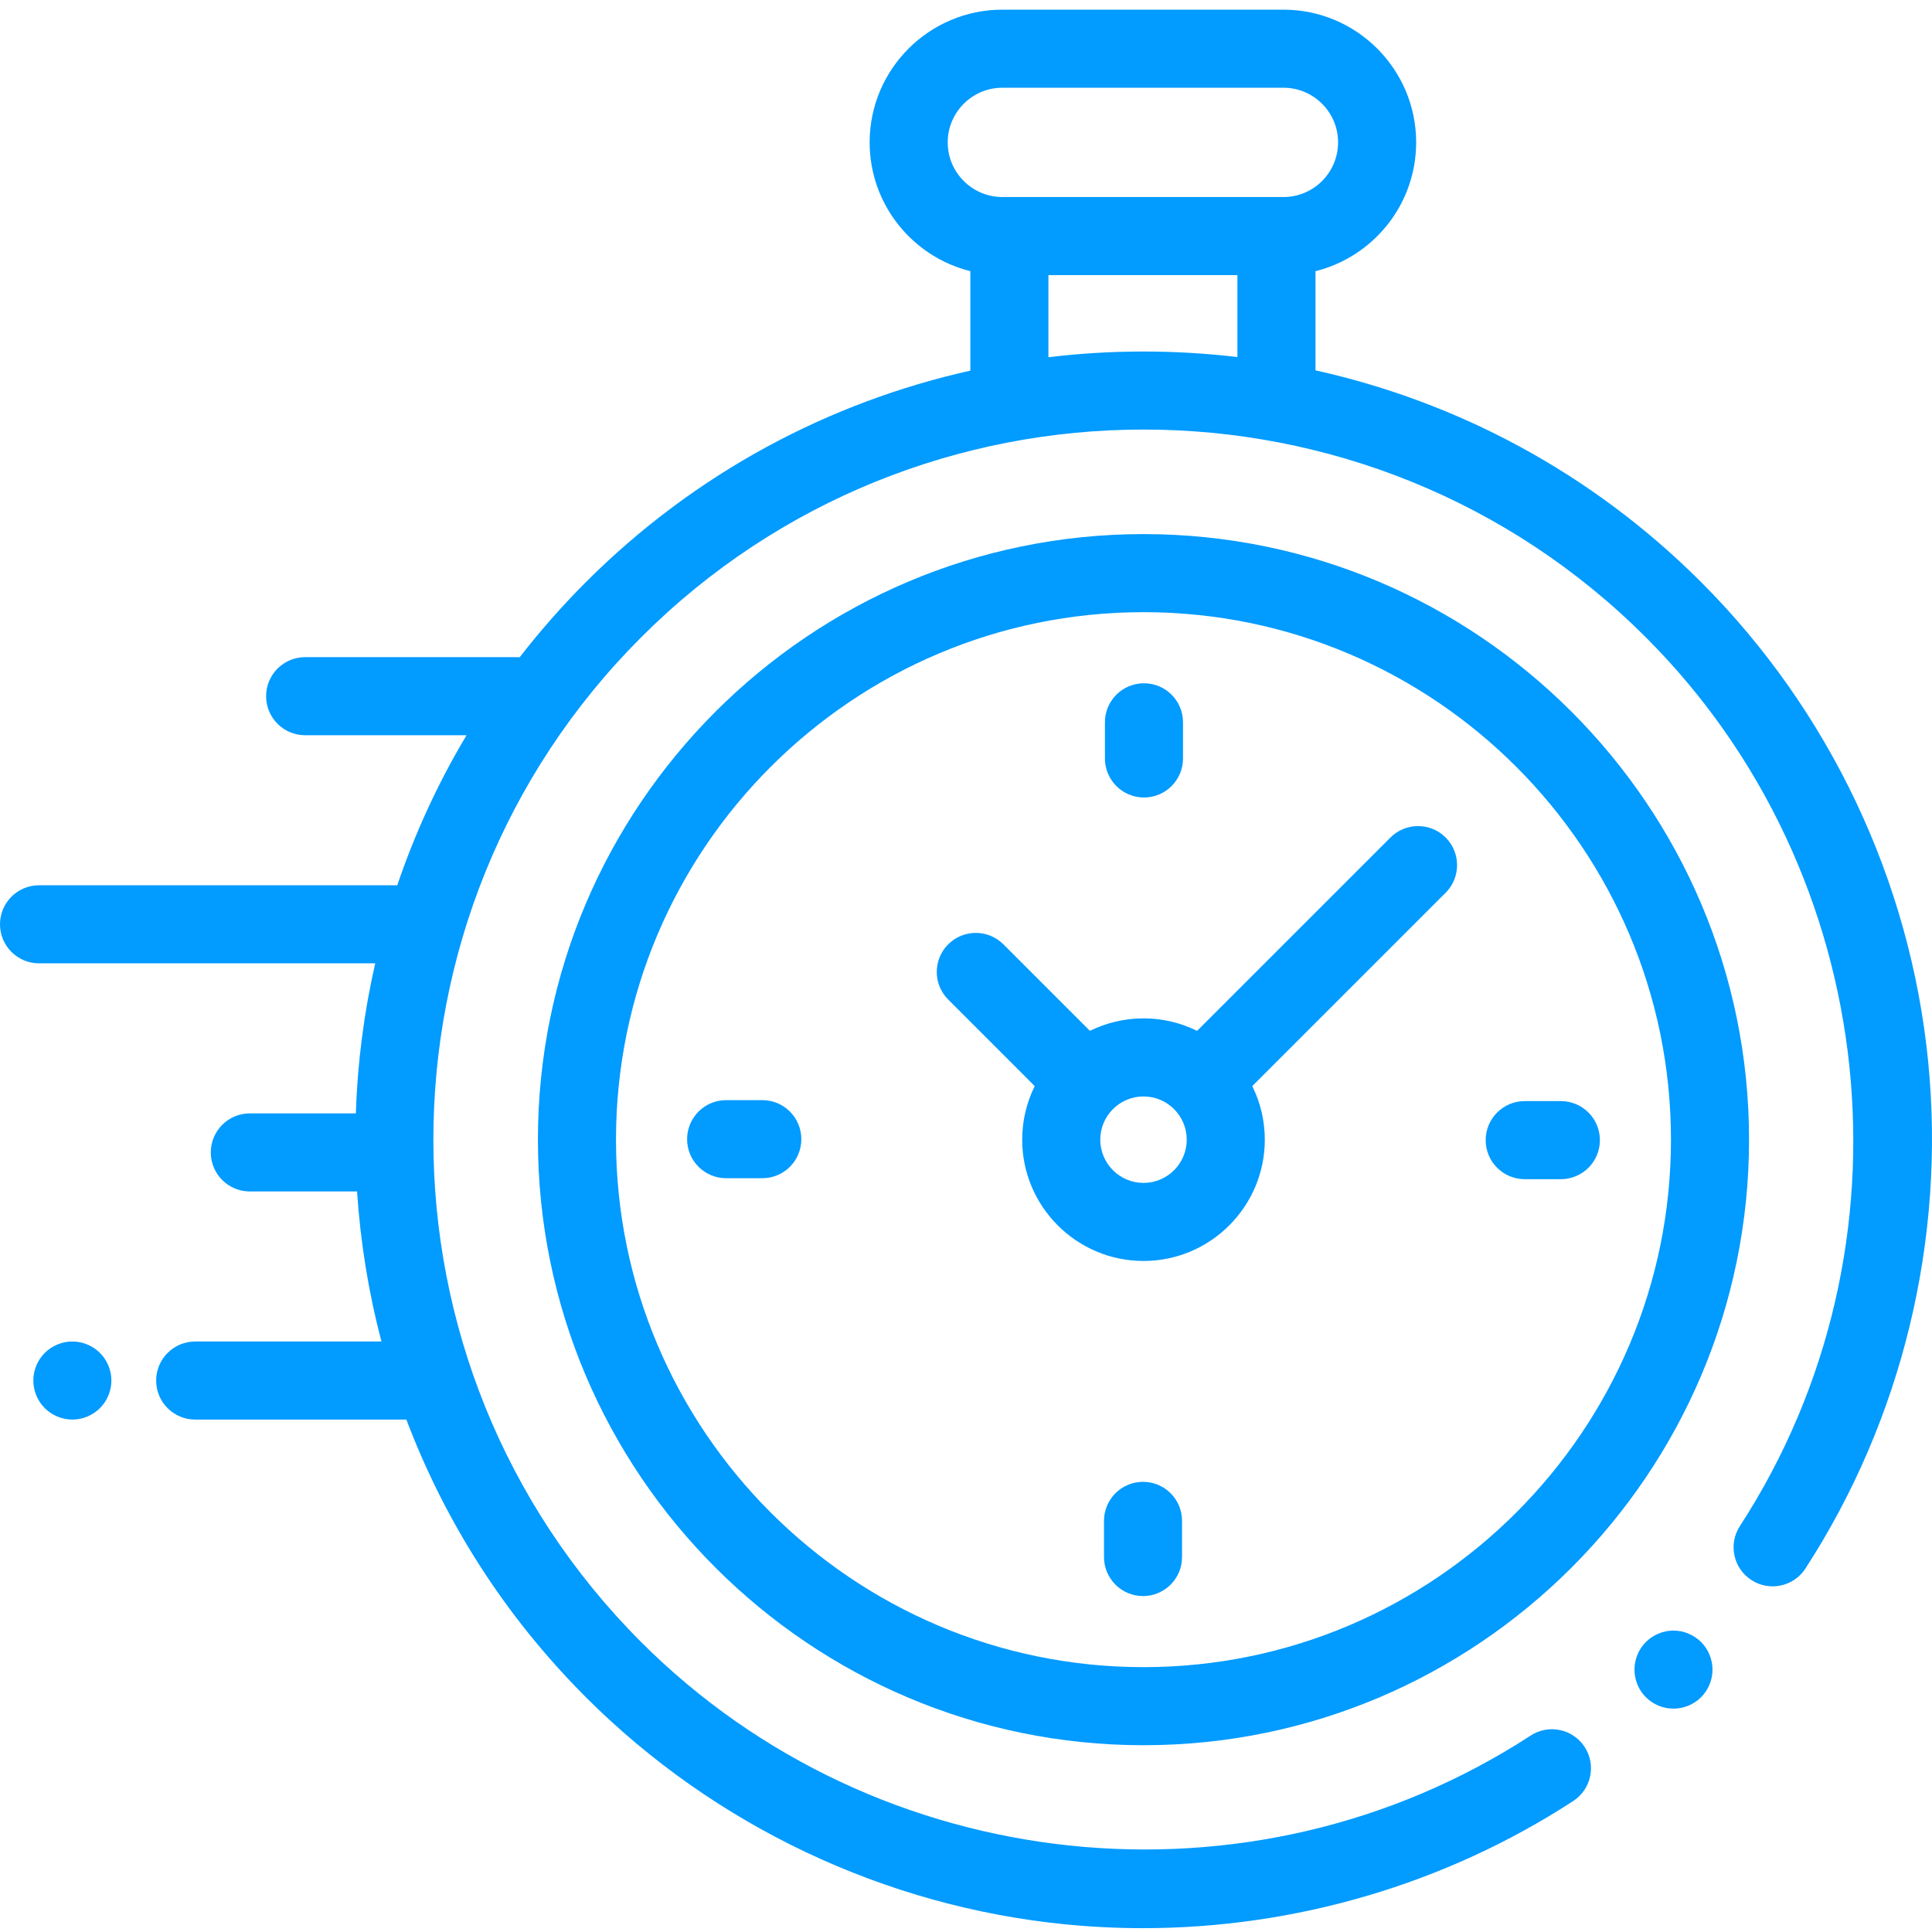 <svg xmlns="http://www.w3.org/2000/svg" fill="none" viewBox="0 0 56 56" height="56" width="56">
<g clip-path="url(#clip0_1124_6997)">
<path fill="#029BFF" d="M55.888 30.76C55.368 25.529 53.031 20.596 49.307 16.872C46.124 13.69 42.229 11.644 38.13 10.735V7.86C39.804 7.444 41.048 5.928 41.048 4.127C41.048 2.006 39.322 0.28 37.201 0.28H29.055C26.933 0.28 25.207 2.006 25.207 4.127C25.207 5.928 26.452 7.444 28.126 7.86V10.743C24.04 11.656 20.157 13.699 16.983 16.872C16.289 17.567 15.649 18.295 15.062 19.052C15.034 19.05 15.005 19.048 14.976 19.048H8.844C8.22 19.048 7.713 19.555 7.713 20.18C7.713 20.805 8.22 21.311 8.844 21.311H13.523C12.693 22.7 12.024 24.159 11.515 25.66H1.131C0.507 25.66 0 26.167 0 26.792C0 27.416 0.507 27.923 1.131 27.923H10.876C10.549 29.355 10.362 30.811 10.314 32.272H7.241C6.617 32.272 6.11 32.779 6.11 33.404C6.11 34.029 6.617 34.535 7.241 34.535H10.35C10.446 36 10.681 37.457 11.057 38.884H5.657C5.033 38.884 4.526 39.391 4.526 40.016C4.526 40.641 5.033 41.147 5.657 41.147H11.779C12.889 44.084 14.623 46.836 16.983 49.196C20.711 52.923 25.648 55.261 30.886 55.779C31.633 55.852 32.381 55.889 33.128 55.889C37.543 55.889 41.903 54.611 45.601 52.203C46.125 51.861 46.273 51.16 45.932 50.637C45.591 50.113 44.89 49.965 44.367 50.306C36.27 55.578 25.427 54.439 18.584 47.596C10.554 39.566 10.554 26.502 18.584 18.473C26.613 10.443 39.677 10.443 47.706 18.473C54.541 25.307 55.687 36.141 50.432 44.233C50.091 44.757 50.24 45.458 50.764 45.798C51.289 46.139 51.989 45.99 52.33 45.466C55.137 41.142 56.401 35.919 55.888 30.76ZM27.47 4.127C27.47 3.254 28.181 2.543 29.055 2.543H37.201C38.075 2.543 38.785 3.254 38.785 4.127C38.785 5.001 38.075 5.711 37.201 5.711H36.998H29.257H29.055C28.181 5.711 27.47 5.001 27.47 4.127ZM30.389 10.354V7.974H35.867V10.35C34.048 10.134 32.208 10.135 30.389 10.354Z"></path>
<path fill="#029BFF" d="M48.507 47.263C48.208 47.263 47.917 47.385 47.707 47.595C47.495 47.805 47.376 48.097 47.376 48.395C47.376 48.693 47.495 48.984 47.707 49.195C47.917 49.406 48.208 49.526 48.507 49.526C48.804 49.526 49.095 49.406 49.307 49.195C49.517 48.984 49.638 48.693 49.638 48.395C49.638 48.097 49.517 47.805 49.307 47.595C49.095 47.385 48.804 47.263 48.507 47.263Z"></path>
<path fill="#029BFF" d="M33.145 15.481C23.466 15.481 15.592 23.355 15.592 33.034C15.592 42.712 23.466 50.586 33.145 50.586C42.823 50.586 50.697 42.712 50.697 33.034C50.697 23.355 42.823 15.481 33.145 15.481ZM33.145 48.323C24.714 48.323 17.855 41.465 17.855 33.034C17.855 24.603 24.714 17.744 33.145 17.744C41.576 17.744 48.434 24.603 48.434 33.034C48.434 41.465 41.576 48.323 33.145 48.323Z"></path>
<path fill="#029BFF" d="M40.303 24.276L34.698 29.88C34.23 29.649 33.703 29.518 33.145 29.518C32.588 29.518 32.061 29.649 31.592 29.88L29.084 27.372C28.642 26.93 27.926 26.93 27.484 27.372C27.042 27.814 27.042 28.531 27.484 28.972L29.992 31.481C29.76 31.949 29.629 32.476 29.629 33.034C29.629 34.972 31.206 36.55 33.145 36.55C35.084 36.55 36.661 34.972 36.661 33.034C36.661 32.476 36.53 31.949 36.298 31.481L41.738 26.041L41.903 25.877C42.344 25.435 42.344 24.718 41.903 24.276C41.461 23.834 40.745 23.834 40.303 24.276ZM33.145 34.287C32.454 34.287 31.892 33.725 31.892 33.034C31.892 32.343 32.454 31.781 33.145 31.781C33.836 31.781 34.398 32.343 34.398 33.034C34.398 33.725 33.836 34.287 33.145 34.287Z"></path>
<path fill="#029BFF" d="M45.243 31.916H44.194C43.57 31.916 43.063 32.423 43.063 33.048C43.063 33.672 43.57 34.179 44.194 34.179H45.243C45.868 34.179 46.374 33.672 46.374 33.048C46.374 32.423 45.868 31.916 45.243 31.916Z"></path>
<path fill="#029BFF" d="M22.096 31.888H21.047C20.423 31.888 19.916 32.395 19.916 33.02C19.916 33.645 20.423 34.151 21.047 34.151H22.096C22.721 34.151 23.227 33.645 23.227 33.02C23.227 32.395 22.721 31.888 22.096 31.888Z"></path>
<path fill="#029BFF" d="M33.159 23.116C33.784 23.116 34.29 22.609 34.29 21.984V20.936C34.29 20.311 33.784 19.805 33.159 19.805C32.534 19.805 32.027 20.311 32.027 20.936V21.984C32.027 22.609 32.534 23.116 33.159 23.116Z"></path>
<path fill="#029BFF" d="M33.131 42.952C32.506 42.952 32 43.458 32 44.083V45.131C32 45.756 32.506 46.263 33.131 46.263C33.756 46.263 34.262 45.756 34.262 45.131V44.083C34.262 43.458 33.756 42.952 33.131 42.952Z"></path>
<path fill="#029BFF" d="M2.097 38.884C1.8 38.884 1.508 39.005 1.297 39.215C1.087 39.426 0.966 39.718 0.966 40.015C0.966 40.314 1.087 40.605 1.297 40.815C1.508 41.026 1.8 41.147 2.097 41.147C2.395 41.147 2.687 41.026 2.897 40.815C3.108 40.605 3.229 40.313 3.229 40.015C3.229 39.718 3.108 39.426 2.897 39.215C2.687 39.005 2.395 38.884 2.097 38.884Z"></path>
</g>
<defs>
<clipPath id="clip0_1124_6997">
<rect fill="white" height="56" width="56"></rect>
</clipPath>
</defs>
</svg>
